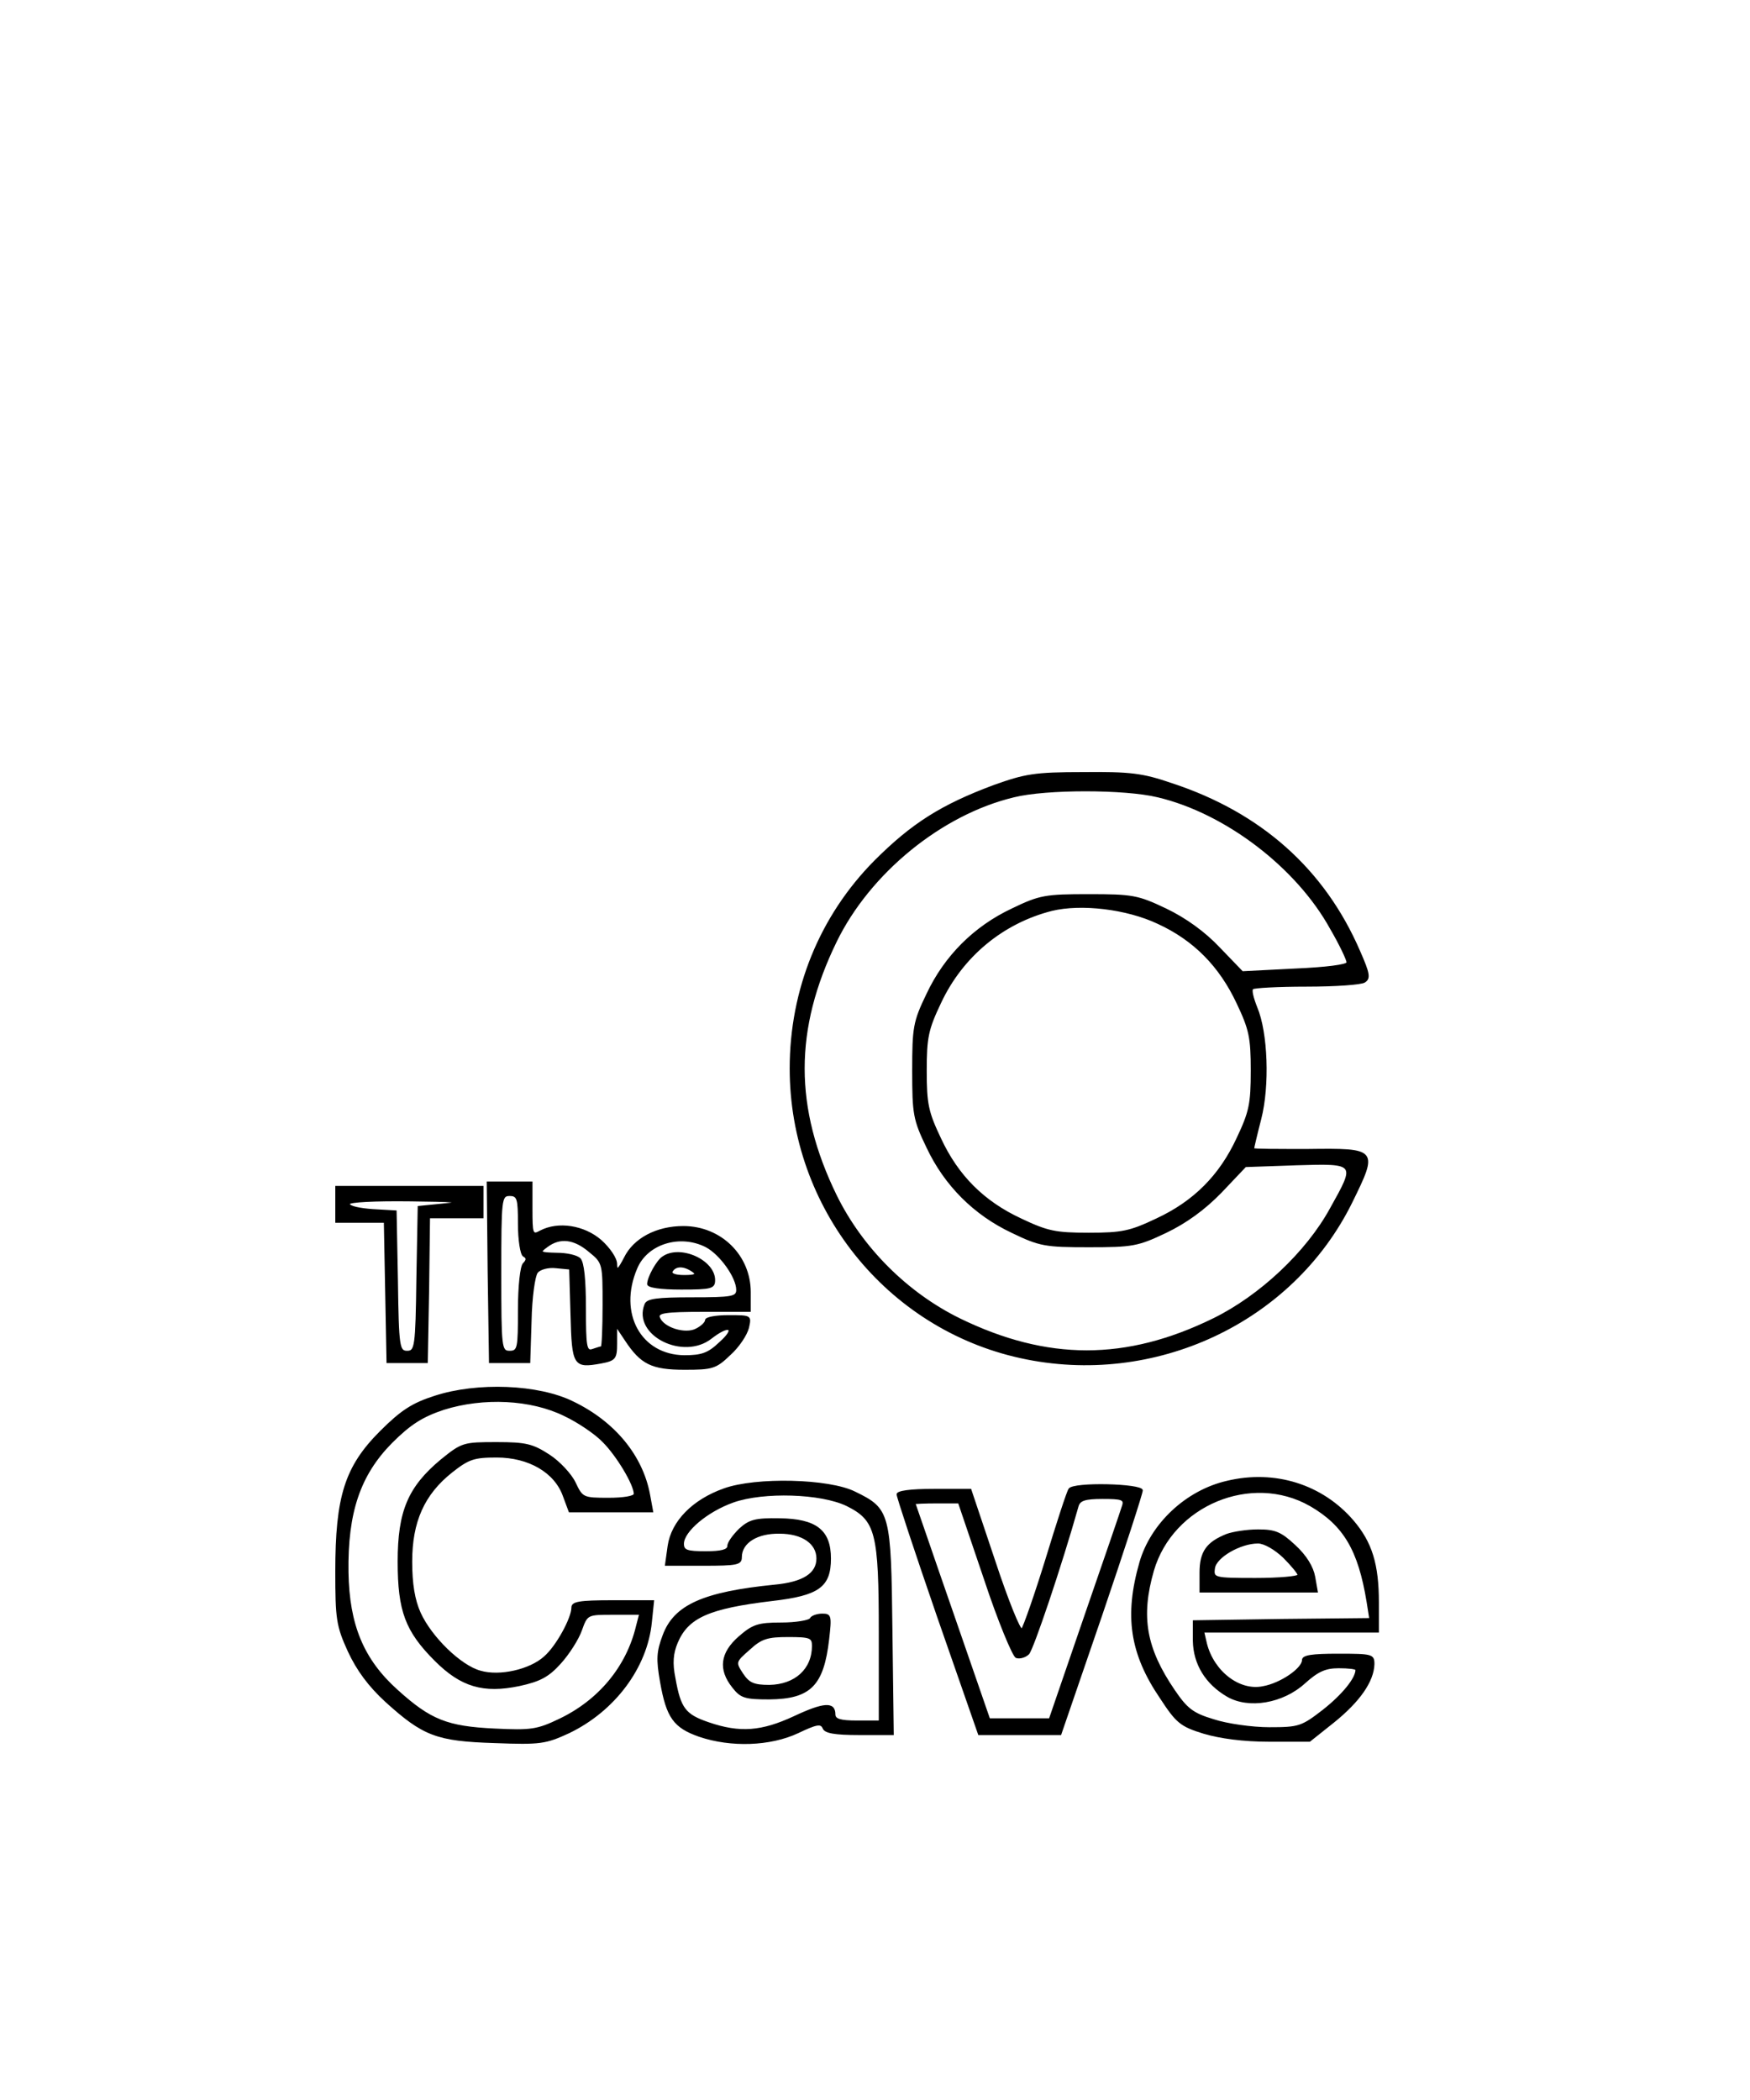 <?xml version="1.0" encoding="utf-8"?>
<svg xmlns="http://www.w3.org/2000/svg" width="150" height="180" stroke="null" preserveAspectRatio="xMidYMid meet" version="1.0">
 <g stroke="null">
  <title stroke="null">Layer 1</title>
  <g stroke="null" id="svg_1">
   <g stroke="null" id="svg_2" transform="translate(0 228) scale(0.1 -0.1)" fill="#000000">
    <path stroke="null" id="svg_3" d="m851.875,1606.63c-45.057,-16.801 -70.259,-32.838 -101.951,-64.531c-46.966,-47.348 -72.55,-110.352 -72.55,-177.938c0,-119.134 82.478,-222.613 197.412,-247.815c114.552,-25.201 232.923,30.165 283.708,132.881c22.529,45.821 22.147,46.203 -37.802,45.439c-25.201,0 -46.203,0 -46.203,0.764c0,0.764 2.673,12.219 6.109,25.583c7.255,28.256 5.728,73.695 -3.437,95.46c-3.055,7.637 -4.964,14.892 -3.437,16.037c1.146,1.146 21.765,2.291 46.203,2.291c24.438,0 46.585,1.527 49.639,3.437c4.964,3.055 4.2,7.255 -4.2,26.347c-30.165,69.877 -84.387,118.371 -160.755,143.572c-25.583,8.782 -35.893,9.928 -76.368,9.546c-41.621,0 -49.639,-1.527 -76.368,-11.073l-0,0zm140.517,-9.546c58.04,-13.746 119.134,-60.331 148.154,-113.025c8.019,-13.746 14.128,-26.729 14.128,-29.02c0,-2.291 -18.328,-4.582 -44.675,-5.728l-45.057,-2.291l-19.856,20.619c-12.601,13.364 -29.02,25.201 -45.821,33.22c-24.056,11.455 -28.638,12.219 -66.058,12.219c-37.039,0 -42.002,-0.764 -65.677,-12.219c-32.456,-15.274 -57.658,-40.475 -72.932,-72.932c-11.455,-23.674 -12.219,-28.638 -12.219,-65.677c0,-37.039 0.764,-42.002 12.219,-65.677c15.274,-32.456 40.475,-57.658 72.932,-72.932c23.674,-11.455 28.638,-12.219 65.677,-12.219c37.42,0 42.002,0.764 66.058,12.219c17.565,8.4 33.22,19.856 47.348,34.366l21.001,22.147l43.53,1.527c51.549,1.527 51.167,1.527 29.402,-37.42c-20.619,-37.802 -60.713,-75.223 -100.424,-94.697c-74.841,-36.657 -142.427,-36.657 -217.649,0c-45.057,22.147 -83.623,60.713 -105.77,105.77c-36.657,75.223 -36.657,142.427 0,217.649c28.638,58.803 90.114,109.206 152.354,124.098c27.493,6.873 95.078,6.873 123.335,0l0,-0zm0,-108.443c30.929,-14.128 53.076,-36.657 67.968,-68.35c10.692,-22.529 12.219,-29.402 12.219,-58.04c0,-28.638 -1.527,-35.511 -12.219,-58.04c-14.892,-32.075 -37.039,-54.221 -69.113,-69.113c-22.529,-10.692 -29.402,-12.219 -58.04,-12.219c-28.638,0 -35.511,1.527 -58.04,12.219c-32.075,14.892 -54.221,37.039 -69.113,69.113c-10.692,22.529 -12.219,29.402 -12.219,58.04c0,28.638 1.527,35.511 12.219,58.04c18.71,40.093 53.458,68.731 95.46,79.423c25.201,6.109 64.149,1.527 90.878,-11.073l0,0z"/>
    <path stroke="null" id="svg_4" d="m418.486,1189.659l1.146,-77.514l17.183,0l17.183,0l1.146,35.893c0.382,19.856 3.055,38.566 5.346,41.239c2.291,3.055 9.546,4.964 16.037,4.2l11.837,-1.146l1.146,-39.33c1.146,-43.53 2.291,-45.439 25.583,-41.239c12.219,2.291 13.364,3.818 13.364,16.801l0,14.128l7.637,-11.455c13.364,-20.238 22.529,-24.82 50.785,-24.82c23.674,0 26.729,0.764 38.948,12.601c7.255,6.491 14.128,16.801 15.655,22.91c2.291,10.31 2.291,10.31 -17.183,10.31c-10.692,0 -19.474,-1.527 -19.474,-3.818c0,-1.909 -3.437,-5.346 -8.019,-7.637c-9.164,-4.964 -28.256,0.764 -31.693,9.928c-1.527,4.2 4.964,5.346 37.802,5.346l40.093,0l0,16.419c0,31.311 -25.201,56.131 -57.276,56.131c-22.91,0 -42.384,-10.31 -50.403,-26.729c-5.346,-10.31 -6.873,-11.455 -6.873,-5.346c0,4.964 -6.109,13.746 -13.364,20.238c-14.51,12.601 -36.657,16.037 -51.93,8.019c-6.873,-3.818 -7.255,-2.673 -7.255,19.092l0,22.91l-19.092,0l-19.092,0l0.764,-77.132l0,-0zm25.965,41.239c0,-13.746 1.909,-25.965 4.2,-27.493c3.055,-1.527 3.055,-3.437 0,-6.491c-2.291,-2.291 -4.2,-19.092 -4.2,-39.711c0,-32.838 -0.382,-35.511 -7.637,-35.511c-7.255,0 -7.637,2.673 -7.637,66.822c0,64.149 0.382,66.822 7.637,66.822c6.873,0 7.637,-2.673 7.637,-24.438zm60.713,-23.674c11.837,-9.546 11.837,-10.31 11.837,-45.821c0,-19.856 -0.764,-35.893 -1.527,-35.893c-0.764,0 -4.2,-1.146 -7.637,-2.291c-5.346,-1.909 -6.109,2.673 -6.109,35.511c0,24.438 -1.527,39.33 -4.582,42.384c-2.673,2.673 -11.455,4.582 -19.856,4.582c-14.51,0.382 -15.274,0.764 -8.4,5.728c11.073,8.4 23.292,6.873 36.275,-4.2l-0,0zm100.042,4.2c12.219,-6.491 26.347,-26.347 26.347,-37.039c0,-6.109 -4.2,-6.873 -38.184,-6.873c-30.547,0 -38.948,-1.146 -40.475,-5.728c-10.31,-25.965 32.838,-47.73 56.894,-28.638c15.274,11.837 21.383,8.782 7.255,-3.818c-9.928,-9.546 -15.655,-11.455 -30.547,-11.455c-37.42,0.382 -57.276,36.275 -40.857,74.841c8.782,21.383 37.039,30.165 59.567,18.71l0,-0z"/>
    <path stroke="null" id="svg_5" d="m568.168,1202.642c-4.964,-3.055 -12.983,-17.565 -12.983,-23.292c0,-2.673 11.073,-4.2 28.638,-4.2c25.965,0 28.638,0.764 28.638,7.637c0,16.801 -29.402,30.165 -44.294,19.856l0,-0zm25.201,-12.219c4.2,-2.673 2.673,-3.818 -6.873,-3.818c-7.637,0 -11.837,1.527 -10.31,3.818c3.055,4.964 9.928,4.964 17.183,0z"/>
    <path stroke="null" id="svg_6" d="m287.896,1247.699l0,-15.274l21.001,0l20.619,0l1.146,-59.949l1.146,-60.331l17.183,0l17.183,0l1.146,62.24l0.764,61.858l22.91,0l22.91,0l0,13.364l0,13.364l-63.004,0l-63.004,0l0,-15.274l0,0zm93.551,0.382l-22.91,-2.291l-1.146,-61.858c-0.764,-58.803 -1.527,-62.24 -8.4,-62.24c-6.873,0 -7.637,3.437 -8.4,60.331l-1.146,59.949l-19.856,1.146c-11.073,0.764 -20.238,2.673 -20.238,4.964c0,1.909 21.383,3.055 52.694,2.673c36.657,-0.382 45.439,-1.146 29.402,-2.673l-0,0z"/>
    <path stroke="null" id="svg_7" d="m372.665,1083.126c-19.092,-6.109 -28.638,-12.219 -46.585,-30.165c-30.165,-30.165 -38.184,-55.749 -38.184,-119.898c0,-40.475 0.764,-46.585 10.692,-68.35c7.637,-16.419 17.565,-29.784 32.075,-43.148c32.075,-29.02 43.53,-33.602 93.169,-35.129c39.33,-1.527 43.912,-0.764 63.767,8.4c38.948,18.71 66.822,55.749 70.641,94.697l1.909,18.328l-35.129,0c-28.638,0 -34.748,-1.146 -34.748,-5.728c0,-9.164 -13.364,-33.602 -23.674,-42.384c-12.219,-11.073 -38.184,-17.183 -54.985,-12.219c-16.801,4.582 -42.002,29.02 -51.549,50.021c-4.964,11.073 -7.255,24.82 -7.255,43.912c0,33.984 10.31,57.658 34.366,76.75c14.51,11.455 19.092,12.983 38.566,12.983c27.493,0 50.021,-12.983 57.276,-33.602l4.964,-13.364l35.511,0l35.893,0l-2.673,14.51c-6.109,33.22 -29.784,62.24 -65.295,79.423c-29.784,14.892 -82.478,16.801 -118.752,4.964l0,0zm111.116,-16.419c11.455,-5.346 26.729,-15.655 33.22,-22.529c11.837,-11.837 26.729,-36.657 26.729,-44.675c0,-2.291 -9.546,-3.818 -22.147,-3.818c-21.765,0 -22.529,0.382 -28.638,13.364c-3.437,7.255 -13.364,17.947 -22.147,23.674c-14.128,9.164 -19.856,10.692 -45.057,10.692c-28.638,0 -29.784,-0.382 -47.73,-14.892c-27.874,-23.292 -36.657,-43.912 -36.657,-87.06c0,-42.384 6.491,-59.567 31.693,-84.769c22.147,-22.147 41.239,-27.874 72.168,-21.383c17.565,3.818 24.82,7.637 35.129,19.092c7.255,8.019 15.274,20.619 17.947,28.256c4.964,13.746 4.964,13.746 27.493,13.746l22.529,0l-2.673,-10.31c-8.4,-35.129 -32.456,-63.767 -66.058,-79.805c-19.092,-9.164 -24.438,-9.928 -55.749,-8.4c-40.475,1.909 -54.985,7.637 -83.241,33.22c-29.402,26.347 -41.621,56.131 -42.384,101.188c-0.764,51.549 10.31,83.623 37.42,111.116c16.037,16.037 26.347,22.529 44.675,28.638c33.984,10.692 74.841,8.782 103.479,-5.346l-0,0z"/>
    <path stroke="null" id="svg_8" d="m1051.578,1010.194c-34.748,-8.019 -64.913,-36.275 -74.459,-69.495c-12.983,-45.439 -8.4,-77.896 17.565,-116.08c13.746,-21.001 17.183,-24.056 37.039,-30.165c14.128,-4.2 33.984,-6.873 56.131,-6.873l34.748,0l20.619,16.419c21.765,17.565 33.984,34.748 34.366,49.639c0,8.019 -1.527,8.4 -30.547,8.4c-22.529,0 -30.547,-1.146 -30.547,-4.964c0,-7.255 -18.71,-20.238 -33.984,-22.91c-20.238,-4.2 -42.384,12.983 -48.494,37.039l-2.291,9.928l74.841,0l74.841,0l0,25.201c0,32.838 -5.728,51.549 -21.765,70.259c-26.347,30.547 -66.822,43.53 -108.061,33.602zm71.404,-20.619c29.02,-16.801 41.621,-38.184 48.876,-82.478l2.291,-14.51l-75.604,-0.764l-75.604,-1.146l0,-17.183c0.382,-19.856 10.692,-36.657 29.02,-47.348c18.328,-10.692 47.73,-5.728 66.44,11.455c11.073,9.928 17.565,12.983 29.02,12.983c8.4,0 14.892,-0.764 14.892,-1.909c0,-7.255 -11.455,-21.383 -27.874,-34.366c-18.71,-14.51 -21.001,-15.274 -46.585,-15.274c-14.51,0 -36.275,3.055 -47.73,6.873c-17.947,5.346 -22.91,9.546 -33.602,25.201c-24.438,35.893 -29.402,63.004 -17.947,102.715c16.419,56.131 84.005,84.387 134.408,55.749l0,-0z"/>
    <path stroke="null" id="svg_9" d="m1051.578,964.755c-17.183,-6.873 -22.91,-14.892 -22.91,-32.838l0,-16.419l50.021,0l50.403,0l-2.291,12.983c-1.527,8.4 -7.255,17.947 -16.801,26.729c-12.219,11.455 -17.183,13.364 -31.693,13.364c-9.546,0 -21.383,-1.909 -26.729,-3.818l0,0zm48.494,-19.474c6.873,-6.873 12.601,-13.746 12.601,-15.274c0,-1.527 -16.419,-3.055 -36.657,-3.055c-35.511,0 -36.275,0.382 -35.129,8.782c1.146,9.546 22.147,21.765 37.42,21.765c5.346,0 14.51,-5.346 21.765,-12.219z"/>
    <path stroke="null" id="svg_10" d="m620.48,1003.703c-26.729,-9.546 -44.675,-27.874 -47.73,-48.876l-2.291,-16.419l32.456,0c29.02,0 32.456,0.764 32.456,6.873c0,12.601 13.746,21.001 32.838,20.619c19.474,0 32.075,-8.782 32.075,-21.765c0,-12.983 -11.837,-20.619 -36.275,-22.91c-61.095,-6.109 -85.914,-17.183 -95.46,-42.766c-5.346,-14.128 -5.728,-20.619 -2.291,-40.093c5.346,-30.547 11.455,-38.948 33.22,-46.585c27.111,-9.164 60.713,-8.019 84.387,3.055c16.037,7.637 19.856,8.4 21.765,3.818c1.527,-3.818 9.546,-5.346 30.929,-5.346l29.02,0l-1.146,89.351c-1.146,100.806 -1.909,103.861 -31.693,118.371c-22.147,11.073 -84.769,12.601 -112.261,2.673zm105.388,-14.128c25.201,-12.601 27.874,-22.91 27.874,-109.206l0,-75.604l-19.092,0c-14.51,0 -19.092,1.527 -19.092,5.728c0,10.692 -9.546,9.928 -34.748,-1.909c-27.874,-12.983 -46.585,-14.51 -73.313,-5.346c-20.238,6.873 -24.438,12.219 -29.02,38.184c-2.673,12.983 -1.909,21.383 1.909,30.547c9.164,21.765 27.111,29.784 81.714,36.275c39.711,4.582 49.639,11.837 49.639,35.893c0,24.056 -12.219,33.602 -43.53,33.984c-21.001,0.382 -25.965,-1.146 -34.366,-8.782c-5.346,-5.346 -9.928,-11.455 -9.928,-14.51c0,-3.437 -5.728,-4.964 -19.092,-4.964c-16.037,0 -19.092,1.146 -19.092,6.873c0,10.692 20.238,27.874 42.766,35.893c25.965,9.164 75.223,7.637 97.369,-3.055l-0,0z"/>
    <path stroke="null" id="svg_11" d="m694.557,892.587c-1.146,-1.909 -12.601,-3.818 -24.82,-3.818c-19.856,0 -24.438,-1.527 -36.275,-11.837c-15.655,-13.746 -17.565,-27.874 -5.346,-43.148c6.873,-8.782 10.31,-9.928 31.311,-9.928c35.129,0.382 46.203,11.455 50.785,51.167c2.291,19.856 1.909,21.383 -5.346,21.383c-4.2,0 -9.164,-1.527 -10.31,-3.818l0,0zm1.909,-23.292c0,-20.238 -14.892,-33.602 -37.039,-33.984c-13.364,0 -17.565,1.909 -22.91,9.928c-6.491,9.928 -6.491,10.31 5.728,21.001c10.31,9.546 15.655,11.073 33.22,11.073c18.71,0 21.001,-0.764 21.001,-8.019l0,-0z"/>
    <path stroke="null" id="svg_12" d="m916.406,1003.703c-1.527,-1.909 -10.31,-29.02 -19.856,-60.331c-9.546,-30.929 -19.092,-58.04 -20.619,-59.567c-1.527,-1.909 -12.219,24.438 -23.292,58.04l-20.619,61.476l-31.311,0c-20.619,0 -31.693,-1.527 -31.693,-4.2c0,-2.291 15.655,-49.639 34.748,-105.006l35.129,-100.806l35.129,0l35.129,0l35.129,102.333c19.092,56.131 34.748,104.243 34.748,106.915c0,5.346 -59.185,6.873 -62.622,1.146l0,0zm45.821,-14.51c-1.146,-3.818 -15.655,-46.203 -32.456,-94.697l-30.165,-87.823l-25.583,0l-25.965,0l-31.693,91.642c-17.565,50.403 -31.693,92.024 -32.075,92.787c0,0.382 8.4,0.764 18.71,0.764l18.71,0l22.147,-65.295c11.837,-35.893 24.438,-66.058 27.111,-67.204c3.055,-1.146 8.019,0.382 10.692,3.055c3.818,4.2 27.493,74.077 42.384,126.771c1.527,4.964 6.109,6.491 21.001,6.491c16.419,0 19.092,-0.764 17.183,-6.491l-0,-0z"/>
   </g>
  </g>
 </g>

</svg>
